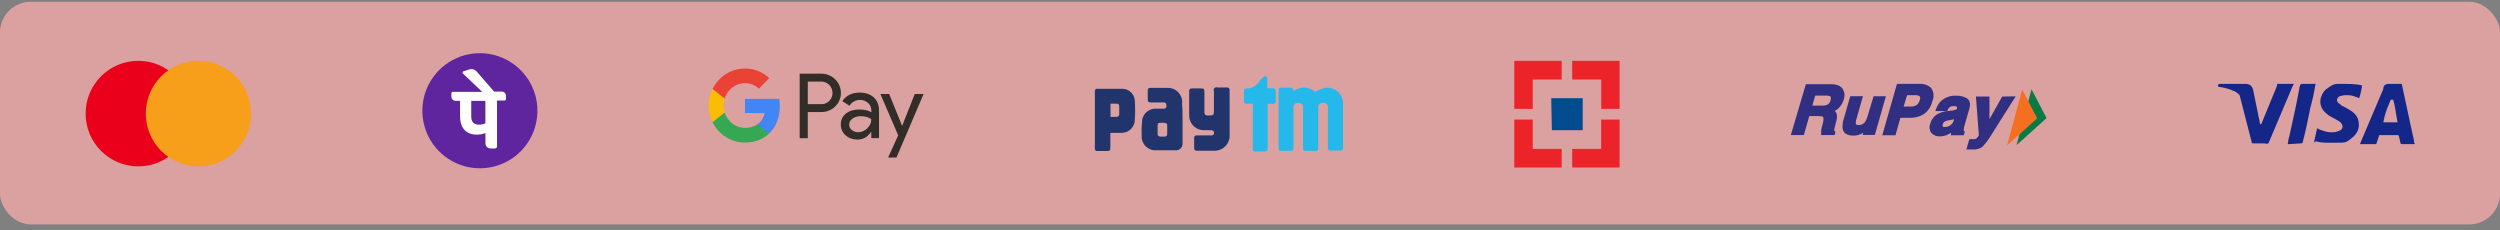 <svg xmlns="http://www.w3.org/2000/svg" width="326" height="30" viewBox="0 0 326 30" fill="none"><rect x="0" y="0" width="326" height="30" fill="#808080" stroke="none"/><rect y="0.234" width="326" height="29.027" rx="4" fill="#DBA1A1"></rect><path d="M18.03 21.697C21.822 21.697 24.895 18.615 24.895 14.814C24.895 11.013 21.822 7.931 18.03 7.931C14.238 7.931 11.164 11.013 11.164 14.814C11.164 18.615 14.238 21.697 18.03 21.697Z" fill="#EB001B"></path><path d="M25.875 21.697C29.667 21.697 32.741 18.615 32.741 14.814C32.741 11.013 29.667 7.931 25.875 7.931C22.084 7.931 19.01 11.013 19.01 14.814C19.01 18.615 22.084 21.697 25.875 21.697Z" fill="#F79E1B"></path><path d="M154.207 16.142V18.699C154.219 18.912 154.152 19.122 154.017 19.287C153.883 19.453 153.692 19.562 153.481 19.593H150.833C150.578 19.617 150.321 19.587 150.078 19.503C149.836 19.419 149.615 19.284 149.429 19.107C149.243 18.93 149.097 18.715 149.001 18.476C148.905 18.238 148.861 17.982 148.872 17.725C148.843 17.043 148.863 16.36 148.931 15.68C148.991 15.275 149.189 14.903 149.491 14.627C149.793 14.351 150.18 14.188 150.588 14.166H151.755C151.807 14.174 151.861 14.168 151.91 14.15C151.959 14.131 152.003 14.1 152.036 14.059C152.07 14.019 152.092 13.97 152.102 13.918C152.111 13.866 152.106 13.812 152.089 13.763C152.101 13.721 152.104 13.678 152.099 13.635C152.094 13.593 152.081 13.551 152.06 13.514C152.039 13.476 152.011 13.443 151.977 13.417C151.943 13.39 151.905 13.371 151.863 13.36H150.117C149.745 13.36 149.666 13.281 149.666 12.897V11.806C149.659 11.767 149.66 11.727 149.669 11.689C149.677 11.65 149.694 11.614 149.716 11.582C149.739 11.55 149.768 11.523 149.802 11.502C149.835 11.482 149.873 11.468 149.911 11.462H152.256C152.521 11.453 152.785 11.501 153.029 11.604C153.274 11.707 153.493 11.863 153.672 12.059C153.851 12.255 153.986 12.488 154.066 12.741C154.147 12.995 154.171 13.263 154.139 13.527C154.217 14.421 154.207 15.287 154.207 16.142ZM150.951 17.46C150.946 17.547 150.974 17.633 151.031 17.699C151.088 17.765 151.168 17.806 151.255 17.814H151.853C151.9 17.818 151.947 17.812 151.991 17.797C152.035 17.781 152.076 17.756 152.109 17.723C152.143 17.691 152.169 17.651 152.186 17.607C152.202 17.563 152.21 17.516 152.206 17.47V16.358C152.206 16.064 152.05 16.005 151.5 16.005C150.951 16.005 150.981 16.103 150.951 16.368V17.46ZM160.347 14.775V17.538C160.367 17.797 160.336 18.057 160.255 18.303C160.175 18.549 160.047 18.777 159.878 18.974C159.71 19.17 159.504 19.331 159.273 19.448C159.042 19.564 158.79 19.634 158.532 19.652H156.13C155.796 19.652 155.718 19.584 155.718 19.239V18C155.711 17.959 155.713 17.916 155.724 17.875C155.735 17.834 155.754 17.796 155.781 17.763C155.808 17.73 155.842 17.704 155.88 17.686C155.918 17.667 155.96 17.657 156.002 17.656H157.964C158.01 17.662 158.057 17.658 158.101 17.643C158.145 17.629 158.185 17.605 158.219 17.573C158.253 17.541 158.279 17.502 158.296 17.459C158.313 17.415 158.32 17.369 158.317 17.322C158.319 17.279 158.314 17.237 158.3 17.196C158.286 17.156 158.264 17.119 158.236 17.087C158.208 17.055 158.173 17.029 158.135 17.01C158.097 16.991 158.055 16.98 158.013 16.978H157.032C156.53 16.994 156.043 16.811 155.676 16.468C155.308 16.126 155.091 15.652 155.07 15.149V11.895C155.056 11.812 155.075 11.728 155.123 11.66C155.171 11.591 155.243 11.545 155.325 11.531H156.64C156.973 11.531 157.052 11.629 157.052 11.973V14.53C157.052 14.972 157.15 15.061 157.591 15.061H157.64C158.248 15.061 158.297 15.011 158.297 14.412V11.895C158.264 11.831 158.252 11.758 158.261 11.687C158.27 11.616 158.301 11.55 158.349 11.496C158.397 11.443 158.46 11.406 158.529 11.389C158.599 11.372 158.672 11.377 158.738 11.403H159.925C159.982 11.392 160.04 11.396 160.094 11.413C160.149 11.43 160.199 11.46 160.24 11.501C160.28 11.541 160.31 11.591 160.327 11.646C160.344 11.701 160.348 11.759 160.337 11.816C160.347 12.878 160.347 13.802 160.347 14.775ZM144.792 17.283V19.19C144.792 19.642 144.733 19.692 144.282 19.692H143.125C143.076 19.703 143.025 19.702 142.977 19.688C142.929 19.674 142.885 19.648 142.85 19.613C142.815 19.578 142.789 19.534 142.775 19.485C142.761 19.437 142.76 19.387 142.771 19.338V11.895C142.76 11.824 142.776 11.752 142.816 11.694C142.856 11.635 142.918 11.594 142.987 11.58H146.39C146.807 11.59 147.204 11.759 147.5 12.054C147.795 12.348 147.967 12.745 147.979 13.163C148.037 13.978 148.037 14.796 147.979 15.611C147.979 16.063 147.801 16.497 147.483 16.817C147.165 17.138 146.734 17.32 146.283 17.322H144.792V17.283ZM144.792 15.238H145.635C145.717 15.238 145.795 15.206 145.854 15.149C145.912 15.092 145.947 15.014 145.949 14.933V13.861C145.957 13.779 145.933 13.697 145.882 13.633C145.831 13.568 145.756 13.527 145.675 13.517H144.811V15.228L144.792 15.238Z" fill="#22346C"></path><path d="M168.692 11.895C169.094 11.573 169.598 11.406 170.112 11.424C170.627 11.442 171.118 11.644 171.497 11.993C171.857 11.793 172.235 11.626 172.624 11.491C172.922 11.421 173.232 11.418 173.531 11.483C173.83 11.549 174.11 11.681 174.351 11.87C174.592 12.059 174.788 12.299 174.924 12.574C175.059 12.849 175.132 13.151 175.135 13.458V19.19C175.135 19.544 175.047 19.633 174.694 19.633H173.566C173.509 19.646 173.45 19.644 173.394 19.628C173.338 19.612 173.287 19.582 173.246 19.541C173.204 19.499 173.174 19.448 173.158 19.392C173.142 19.336 173.141 19.277 173.154 19.22V14.067C173.166 13.968 173.153 13.868 173.115 13.775C173.078 13.682 173.018 13.601 172.94 13.538C172.863 13.475 172.771 13.433 172.673 13.415C172.574 13.398 172.474 13.406 172.379 13.438C172.241 13.453 172.115 13.521 172.025 13.627C171.936 13.733 171.89 13.87 171.899 14.008V19.318C171.913 19.398 171.895 19.48 171.849 19.546C171.803 19.612 171.733 19.658 171.653 19.672H170.251C170.208 19.679 170.163 19.677 170.121 19.665C170.078 19.653 170.039 19.631 170.006 19.602C169.974 19.573 169.948 19.537 169.93 19.496C169.913 19.455 169.906 19.411 169.908 19.367V14.028C169.932 13.919 169.917 13.804 169.865 13.705C169.812 13.606 169.727 13.529 169.623 13.487C169.395 13.426 169.155 13.426 168.927 13.487C168.833 13.533 168.756 13.61 168.71 13.704C168.664 13.798 168.65 13.905 168.672 14.008V19.131C168.672 19.603 168.613 19.672 168.123 19.672H167.142C166.789 19.672 166.73 19.593 166.73 19.239V11.895C166.73 11.482 166.789 11.432 167.181 11.432H168.25C168.311 11.428 168.372 11.436 168.429 11.458C168.486 11.48 168.538 11.514 168.58 11.558C168.622 11.603 168.654 11.656 168.674 11.714C168.693 11.772 168.699 11.834 168.692 11.895ZM163.366 13.507H162.611C162.556 13.523 162.498 13.524 162.443 13.509C162.387 13.495 162.337 13.467 162.296 13.427C162.255 13.387 162.226 13.337 162.21 13.282C162.195 13.227 162.194 13.169 162.209 13.114V11.895C162.194 11.815 162.212 11.733 162.258 11.667C162.304 11.6 162.374 11.555 162.454 11.54H162.552C162.898 11.542 163.237 11.452 163.537 11.279C163.837 11.106 164.086 10.857 164.258 10.557C164.408 10.333 164.601 10.143 164.827 9.997C165.063 9.839 165.239 9.997 165.259 10.262V11.511H165.945C166.002 11.5 166.06 11.504 166.115 11.521C166.169 11.538 166.219 11.568 166.26 11.609C166.3 11.649 166.33 11.699 166.347 11.754C166.364 11.809 166.368 11.867 166.357 11.924V13.123C166.37 13.18 166.369 13.24 166.353 13.296C166.337 13.352 166.307 13.403 166.266 13.445C166.224 13.486 166.173 13.516 166.117 13.532C166.061 13.548 166.002 13.55 165.945 13.537H165.298V19.269C165.298 19.682 165.229 19.741 164.837 19.751H163.768C163.711 19.767 163.65 19.768 163.593 19.753C163.536 19.738 163.483 19.708 163.441 19.666C163.399 19.623 163.369 19.571 163.354 19.513C163.339 19.456 163.34 19.395 163.356 19.338C163.366 17.499 163.366 13.655 163.366 13.517V13.507Z" fill="#24B8EB"></path><path d="M203.643 7.931H197.464V14.194H199.867V10.37H203.643V7.931ZM205.016 7.931V10.37H208.802V14.194H211.195V7.931H205.016ZM208.792 15.581V19.416H205.016V21.844H211.195V15.591H208.792V15.581ZM199.867 19.416V15.591H197.464V21.844H203.643V19.416H199.867Z" fill="#ED232A"></path><path d="M202.278 12.808H206.387V16.977H202.366L202.278 12.808Z" fill="#004C8F"></path><path fill-rule="evenodd" clip-rule="evenodd" d="M105.334 18.017V14.611H107.082C107.798 14.611 108.402 14.37 108.895 13.894L109.014 13.773C109.914 12.787 109.855 11.252 108.895 10.34C108.416 9.857 107.758 9.596 107.082 9.609H104.276V18.017H105.334ZM105.336 13.58V10.643H107.11C107.491 10.643 107.853 10.791 108.122 11.059C108.694 11.622 108.707 12.561 108.155 13.145C107.886 13.433 107.504 13.594 107.11 13.58H105.336ZM113.95 12.711C113.496 12.289 112.879 12.074 112.097 12.074C111.091 12.074 110.336 12.449 109.836 13.194L110.769 13.79C111.111 13.281 111.577 13.026 112.169 13.026C112.543 13.026 112.905 13.167 113.187 13.422C113.463 13.663 113.621 14.012 113.621 14.38V14.629C113.214 14.401 112.701 14.28 112.07 14.28C111.334 14.28 110.743 14.454 110.303 14.81C109.862 15.165 109.639 15.634 109.639 16.231C109.626 16.774 109.856 17.29 110.263 17.639C110.677 18.015 111.203 18.202 111.821 18.202C112.55 18.202 113.128 17.874 113.569 17.217H113.615V18.015H114.626V14.468C114.626 13.723 114.403 13.133 113.95 12.711ZM111.078 16.958C110.861 16.797 110.729 16.536 110.729 16.254C110.729 15.939 110.874 15.678 111.157 15.47C111.446 15.262 111.807 15.155 112.234 15.155C112.826 15.148 113.286 15.282 113.615 15.55C113.615 16.006 113.437 16.402 113.089 16.737C112.773 17.059 112.346 17.24 111.899 17.24C111.604 17.247 111.314 17.146 111.078 16.958ZM116.9 20.542L120.435 12.261H119.285L117.649 16.392H117.629L115.953 12.261H114.803L117.123 17.646L115.809 20.542H116.9Z" fill="#332D2A"></path><path d="M101.687 13.867C101.687 13.539 101.66 13.21 101.608 12.888H97.146V14.745H99.702C99.597 15.342 99.255 15.879 98.756 16.214V17.421H100.281C101.174 16.583 101.687 15.342 101.687 13.867Z" fill="#4285F4"></path><path d="M97.145 18.59C98.419 18.59 99.497 18.161 100.279 17.424L98.755 16.217C98.328 16.512 97.782 16.679 97.145 16.679C95.909 16.679 94.865 15.828 94.49 14.688H92.919V15.935C93.721 17.564 95.357 18.59 97.145 18.59Z" fill="#34A853"></path><path d="M94.491 14.685C94.294 14.089 94.294 13.438 94.491 12.835V11.595H92.921C92.244 12.956 92.244 14.565 92.921 15.926L94.491 14.685Z" fill="#FBBC04"></path><path d="M97.145 10.845C97.822 10.832 98.472 11.093 98.959 11.569L100.312 10.188C99.451 9.37 98.321 8.921 97.145 8.934C95.358 8.934 93.721 9.967 92.92 11.596L94.49 12.843C94.865 11.697 95.909 10.845 97.145 10.845Z" fill="#EA4335"></path><path fill-rule="evenodd" clip-rule="evenodd" d="M262.948 18.931L264.91 11.645L266.871 15.401L262.948 18.931Z" fill="#097A44"></path><path fill-rule="evenodd" clip-rule="evenodd" d="M261.731 18.953L263.692 11.677L265.654 15.433L261.731 18.953Z" fill="#F46F20"></path><path fill-rule="evenodd" clip-rule="evenodd" d="M251.835 11.49C251.634 11.294 251.393 11.144 251.129 11.049C250.866 10.954 250.584 10.917 250.305 10.94H247.363L245.45 17.636H247.166L247.814 15.364H249.02C249.676 15.388 250.324 15.217 250.884 14.873C251.441 14.46 251.831 13.86 251.982 13.182C252.104 12.911 252.154 12.613 252.128 12.317C252.102 12.021 252.001 11.736 251.835 11.49ZM248.687 12.415H249.785C249.977 12.392 250.171 12.445 250.325 12.562C250.432 12.67 250.393 12.906 250.325 13.083C250.269 13.326 250.13 13.542 249.932 13.693C249.729 13.828 249.489 13.896 249.246 13.89H248.235L248.687 12.415ZM240.527 12.277C240.501 12.066 240.435 11.862 240.33 11.677C240.199 11.449 240 11.267 239.762 11.156C239.424 11.027 239.064 10.966 238.702 10.979H235.485L233.524 17.616H235.221L235.927 15.138H237.153C237.614 15.138 237.722 15.237 237.741 15.266C237.761 15.296 237.829 15.414 237.741 15.905L237.584 16.495C237.531 16.685 237.495 16.879 237.476 17.075V17.616H239.232L239.35 17.193L239.242 17.115C239.242 17.115 239.173 17.066 239.183 16.918C239.209 16.731 239.252 16.547 239.31 16.367L239.409 15.954C239.537 15.606 239.571 15.229 239.507 14.863C239.461 14.707 239.373 14.568 239.252 14.46C239.51 14.334 239.738 14.153 239.919 13.929C240.157 13.64 240.334 13.306 240.438 12.946C240.507 12.729 240.537 12.503 240.527 12.277ZM238.702 13.093C238.674 13.224 238.615 13.346 238.53 13.449C238.444 13.552 238.335 13.632 238.212 13.683C238.01 13.751 237.797 13.78 237.584 13.772H236.329L236.702 12.464H238.104C238.282 12.45 238.461 12.48 238.624 12.552C238.673 12.552 238.83 12.621 238.702 13.044V13.093ZM243.508 15.227C243.449 15.462 243.35 15.685 243.214 15.886C243.119 16.023 242.991 16.134 242.842 16.208C242.693 16.282 242.527 16.316 242.361 16.308C242.027 16.308 242.008 16.171 241.988 16.112C241.974 15.938 241.998 15.764 242.057 15.6L242.929 12.543H241.272L240.429 15.492C240.283 15.908 240.233 16.352 240.281 16.79C240.36 17.203 240.674 17.685 241.664 17.685C241.907 17.689 242.148 17.655 242.38 17.587C242.588 17.518 242.786 17.422 242.969 17.301L242.89 17.596H244.479L245.921 12.552H244.312L243.508 15.227ZM256.19 16.308L256.807 14.165C257.043 13.349 256.739 12.975 256.445 12.798C256.032 12.575 255.569 12.463 255.101 12.474C254.386 12.438 253.685 12.678 253.139 13.142C252.831 13.444 252.599 13.814 252.463 14.224L252.374 14.479H253.953V14.371C254.011 14.235 254.094 14.112 254.199 14.008C254.356 13.888 254.551 13.828 254.748 13.84C254.903 13.826 255.058 13.853 255.199 13.919V14.096C255.199 14.155 255.199 14.243 254.954 14.322C254.801 14.373 254.643 14.406 254.483 14.421L254.051 14.47C253.629 14.507 253.214 14.614 252.826 14.784C252.266 15.051 251.855 15.551 251.698 16.151C251.62 16.348 251.594 16.563 251.623 16.773C251.653 16.983 251.736 17.182 251.864 17.351C252.148 17.652 252.551 17.811 252.963 17.783C253.327 17.783 253.686 17.699 254.012 17.537L254.405 17.311V17.636H256.082L256.209 17.164L256.082 17.095C256.069 17.023 256.069 16.95 256.082 16.879C256.082 16.633 256.15 16.456 256.19 16.308ZM253.326 16.21C253.349 16.124 253.391 16.044 253.449 15.976C253.506 15.908 253.578 15.854 253.659 15.817C253.838 15.742 254.026 15.693 254.218 15.669L254.503 15.62L254.797 15.551V15.62C254.729 15.92 254.55 16.184 254.297 16.358C254.084 16.488 253.84 16.559 253.591 16.564C253.546 16.568 253.502 16.563 253.46 16.549C253.418 16.536 253.379 16.514 253.345 16.485C253.315 16.397 253.308 16.302 253.326 16.21ZM261.084 12.592L259.426 15.541V12.592H257.661L258.043 17.636L257.926 17.823C257.869 17.92 257.792 18.004 257.7 18.068C257.628 18.11 257.547 18.137 257.465 18.147H256.798L256.415 19.494H257.229C257.677 19.531 258.123 19.413 258.494 19.16C258.971 18.648 259.389 18.084 259.74 17.478L262.849 12.562L261.084 12.592Z" fill="#302F82"></path><g clip-path="url(#clip0_583_3686)"><path d="M64.303 7.135C62.858 6.794 61.345 6.889 59.954 7.408C58.564 7.927 57.358 8.847 56.49 10.051C55.623 11.255 55.131 12.689 55.078 14.172C55.025 15.656 55.414 17.121 56.194 18.384C56.974 19.646 58.111 20.649 59.461 21.266C60.811 21.882 62.314 22.085 63.779 21.847C65.244 21.61 66.606 20.943 67.692 19.932C68.778 18.92 69.54 17.609 69.882 16.165C70.108 15.206 70.144 14.211 69.986 13.238C69.828 12.265 69.481 11.333 68.963 10.495C68.444 9.656 67.766 8.928 66.967 8.351C66.167 7.775 65.262 7.362 64.303 7.135Z" fill="#5F259F"></path><path d="M65.984 12.481C65.979 12.338 65.921 12.203 65.819 12.102C65.718 12.002 65.581 11.944 65.439 11.942H64.432L62.126 9.294C62.018 9.173 61.878 9.085 61.722 9.04C61.566 8.996 61.401 8.997 61.245 9.043L60.446 9.294C60.418 9.304 60.392 9.32 60.371 9.342C60.351 9.364 60.336 9.39 60.327 9.419C60.319 9.448 60.318 9.478 60.324 9.507C60.33 9.537 60.343 9.564 60.362 9.587L62.88 11.977H59.065C59.038 11.976 59.01 11.981 58.984 11.991C58.958 12.001 58.935 12.016 58.915 12.036C58.896 12.056 58.88 12.079 58.871 12.105C58.861 12.131 58.856 12.159 58.858 12.186V12.605C58.86 12.749 58.918 12.886 59.02 12.988C59.122 13.09 59.259 13.148 59.403 13.15H59.99V15.164C59.99 16.673 60.787 17.554 62.129 17.554C62.53 17.566 62.93 17.495 63.303 17.344V18.688C63.302 18.776 63.318 18.864 63.352 18.946C63.385 19.028 63.434 19.102 63.497 19.165C63.559 19.227 63.634 19.277 63.715 19.31C63.797 19.343 63.885 19.36 63.974 19.359H64.56C64.625 19.354 64.687 19.326 64.733 19.28C64.779 19.234 64.807 19.172 64.812 19.107V13.11H65.773C65.801 13.112 65.829 13.107 65.856 13.097C65.882 13.087 65.906 13.072 65.925 13.052C65.945 13.032 65.961 13.008 65.971 12.982C65.981 12.956 65.985 12.928 65.984 12.9V12.481ZM63.295 16.087C63.031 16.202 62.745 16.259 62.456 16.254C61.785 16.254 61.45 15.919 61.45 15.164V13.152H63.295V16.084V16.087Z" fill="white"></path></g><path d="M312.052 12.998H311.757C311.365 13.981 311.071 14.473 310.777 15.948H312.64C312.346 14.473 312.346 13.784 312.052 12.998ZM314.896 18.799H313.229C313.131 18.799 313.131 18.799 313.033 18.701L312.836 17.816L312.738 17.619H310.384C310.286 17.619 310.188 17.619 310.188 17.816L309.894 18.701C309.894 18.799 309.796 18.799 309.796 18.799H307.736L307.932 18.308L310.777 11.621C310.777 11.13 311.071 10.933 311.561 10.933H313.033C313.131 10.933 313.229 10.933 313.229 11.13L314.602 17.521C314.7 17.914 314.798 18.209 314.798 18.602C314.896 18.701 314.896 18.701 314.896 18.799ZM301.754 18.504L302.146 16.734C302.244 16.734 302.342 16.833 302.342 16.833C303.029 17.128 303.715 17.324 304.402 17.226C304.598 17.226 304.892 17.128 305.088 17.029C305.579 16.833 305.579 16.341 305.186 15.948C304.99 15.751 304.696 15.653 304.402 15.456C304.009 15.259 303.617 15.063 303.323 14.768C302.146 13.784 302.538 12.408 303.225 11.72C303.813 11.326 304.107 10.933 304.892 10.933C306.069 10.933 307.344 10.933 307.932 11.13H308.031C307.932 11.72 307.834 12.211 307.638 12.801C307.148 12.605 306.657 12.408 306.167 12.408C305.873 12.408 305.579 12.408 305.284 12.506C305.088 12.506 304.99 12.605 304.892 12.703C304.696 12.9 304.696 13.195 304.892 13.391L305.382 13.784C305.775 13.981 306.167 14.178 306.461 14.374C306.952 14.669 307.442 15.161 307.54 15.751C307.736 16.636 307.442 17.423 306.657 18.012C306.167 18.406 305.971 18.602 305.284 18.602C303.911 18.602 302.832 18.701 301.95 18.406C301.852 18.602 301.852 18.602 301.754 18.504ZM298.321 18.799C298.419 18.111 298.419 18.111 298.517 17.816C299.007 15.653 299.498 13.391 299.89 11.228C299.988 11.031 299.988 10.933 300.184 10.933H301.95C301.754 12.113 301.557 12.998 301.263 14.079C300.969 15.554 300.675 17.029 300.282 18.504C300.282 18.701 300.184 18.701 299.988 18.701L298.321 18.799ZM289.2 11.13C289.2 11.031 289.396 10.933 289.494 10.933H292.829C293.319 10.933 293.711 11.228 293.809 11.72L294.692 16.046C294.692 16.144 294.692 16.144 294.79 16.243C294.79 16.144 294.888 16.144 294.888 16.144L296.948 11.13C296.85 11.031 296.948 10.933 297.046 10.933H299.106C299.106 11.031 299.106 11.031 299.007 11.13L295.967 18.308C295.869 18.504 295.869 18.602 295.771 18.701C295.673 18.799 295.477 18.701 295.28 18.701H293.809C293.711 18.701 293.613 18.701 293.613 18.504L292.044 12.408C291.848 12.211 291.554 11.916 291.161 11.818C290.573 11.523 289.494 11.326 289.298 11.326L289.2 11.13Z" fill="#142688"></path><defs><clipPath id="clip0_583_3686"><rect width="15.014" height="15.014" fill="white" transform="translate(55.07 6.932)"></rect></clipPath></defs></svg>